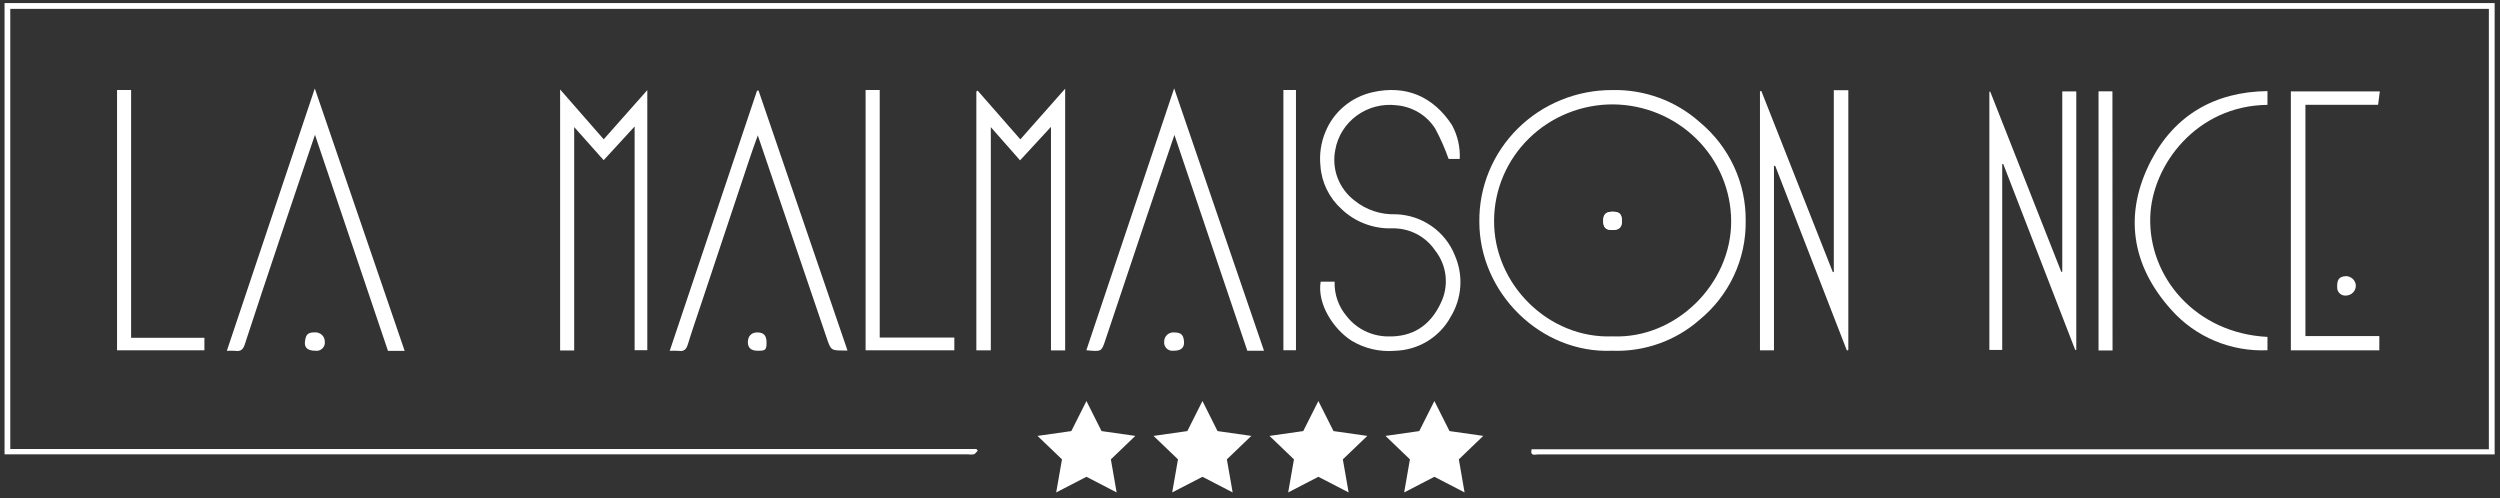 <?xml version="1.0" encoding="utf-8"?>
<svg width="281" height="56" viewBox="0 0 281 56" fill="none" xmlns="http://www.w3.org/2000/svg">
<rect x="0" y="0" width="281" height="56" fill="#333333" stroke="none"/>
<g clip-path="url(#clip0_4962_100330)">
<path d="M280.398 0.348V51.072H172.903C172.584 51.072 171.966 51.33 172.147 50.5H279.748V0.993H1.155V50.47H109.744L109.9 50.654C109.756 50.795 109.638 50.998 109.469 51.066C109.247 51.1 109.022 51.1 108.8 51.066H0.512V0.342L280.398 0.348Z" fill="white"/>
<path d="M181.215 39.423C173.178 39.767 166.272 32.911 166.278 24.924C166.256 22.984 166.626 21.059 167.367 19.261C168.109 17.463 169.206 15.828 170.596 14.45C171.986 13.073 173.64 11.981 175.463 11.238C177.287 10.495 179.242 10.116 181.215 10.123C184.843 10.04 188.365 11.331 191.052 13.729C192.694 15.094 194.009 16.798 194.901 18.721C195.794 20.643 196.242 22.736 196.214 24.85C196.242 26.965 195.79 29.06 194.891 30.981C193.991 32.903 192.667 34.603 191.015 35.958C188.327 38.316 184.815 39.557 181.215 39.423ZM181.253 37.807C188.371 38.114 194.627 31.884 194.583 24.831C194.565 21.368 193.16 18.051 190.672 15.6C188.184 13.148 184.813 11.758 181.29 11.733C177.765 11.728 174.381 13.095 171.878 15.536C169.375 17.977 167.958 21.292 167.934 24.758C167.866 31.958 174.078 38.102 181.253 37.807Z" fill="white"/>
<path d="M199.395 18.639V39.38H197.82V10.264L197.977 10.234L206.007 30.582H206.12V10.142H207.751V39.331L207.589 39.399C204.905 32.481 202.222 25.565 199.539 18.651L199.395 18.639Z" fill="white"/>
<path d="M233.255 39.331L225.168 18.442H225.049V39.331H223.605V10.326L223.693 10.276L231.686 30.551H231.799V10.276H233.374V39.331H233.255Z" fill="white"/>
<path d="M164.074 17.864H162.824C162.413 16.699 161.913 15.565 161.33 14.473C160.862 13.727 160.222 13.1 159.462 12.641C158.702 12.183 157.844 11.905 156.956 11.831C155.371 11.641 153.772 12.059 152.492 12.997C151.212 13.935 150.349 15.321 150.081 16.869C149.874 17.922 149.968 19.011 150.353 20.014C150.738 21.017 151.399 21.896 152.262 22.552C153.565 23.603 155.215 24.148 156.899 24.082C158.343 24.131 159.74 24.596 160.918 25.418C162.095 26.24 163.002 27.384 163.524 28.708C164.007 29.811 164.218 31.011 164.137 32.209C164.057 33.408 163.688 34.57 163.062 35.601C162.453 36.73 161.55 37.679 160.445 38.352C159.34 39.024 158.073 39.396 156.774 39.429C155.072 39.571 153.368 39.173 151.912 38.292C149.912 37.015 148.019 34.182 148.444 31.657H150.012C149.962 33.073 150.445 34.458 151.369 35.546C151.907 36.236 152.597 36.798 153.387 37.191C154.177 37.583 155.046 37.796 155.931 37.813C158.781 37.912 160.743 36.584 161.912 34.127C162.396 33.171 162.595 32.099 162.484 31.037C162.374 29.974 161.958 28.964 161.287 28.124C160.759 27.347 160.04 26.715 159.196 26.285C158.353 25.855 157.412 25.642 156.462 25.667C155.416 25.698 154.375 25.522 153.4 25.149C152.426 24.777 151.537 24.215 150.787 23.498C149.396 22.242 148.548 20.509 148.419 18.657C148.28 17.351 148.473 16.031 148.981 14.817C149.429 13.715 150.141 12.736 151.056 11.963C151.971 11.19 153.062 10.645 154.237 10.375C158.031 9.502 161.112 10.854 163.205 14.061C163.838 15.229 164.139 16.543 164.074 17.864V17.864Z" fill="white"/>
<path d="M119.723 9.969V39.386H118.129V14.257L114.654 18.023L111.367 14.288V39.38H109.742V10.288L109.886 10.184L114.686 15.664L119.723 9.969Z" fill="white"/>
<path d="M64.538 14.282V39.392H62.957V10.055L67.857 15.658C69.494 13.815 71.094 12.014 72.757 10.128V39.361H71.332V14.214L67.851 18.005L64.538 14.282Z" fill="white"/>
<path d="M85.258 10.172L95.258 39.398C95.126 39.398 95.033 39.398 94.939 39.398C93.395 39.398 93.401 39.398 92.908 37.948C90.352 30.416 87.789 22.877 85.177 15.216C84.783 16.316 84.427 17.28 84.102 18.288C82.377 23.445 80.658 28.599 78.946 33.752C78.402 35.399 77.827 37.027 77.327 38.667C77.146 39.282 76.883 39.533 76.246 39.435C75.923 39.416 75.6 39.416 75.277 39.435C78.571 29.605 81.833 19.916 85.089 10.197L85.258 10.172Z" fill="white"/>
<path d="M132.005 15.166C130.861 18.539 129.724 21.857 128.611 25.181C127.149 29.531 125.691 33.885 124.237 38.243C123.805 39.533 123.805 39.533 122.105 39.367C125.374 29.611 128.636 19.879 131.974 9.932C135.386 19.885 138.723 29.629 142.073 39.422H140.198L132.005 15.166Z" fill="white"/>
<path d="M35.402 15.148C34.058 19.123 32.727 23.031 31.415 26.951C30.102 30.87 28.79 34.79 27.509 38.722C27.327 39.275 27.052 39.533 26.446 39.435C26.13 39.412 25.812 39.412 25.496 39.435C28.783 29.605 32.046 19.891 35.383 9.944L45.483 39.435H43.608L35.402 15.148Z" fill="white"/>
<path d="M259.13 11.776V37.777H267.435V39.374H257.492V10.271H267.492C267.423 10.793 267.36 11.284 267.298 11.776H259.13Z" fill="white"/>
<path d="M254.863 11.787C246.901 11.867 241.863 18.546 241.688 24.389C241.482 31.147 246.788 37.463 254.863 37.868V39.367C252.833 39.457 250.81 39.096 248.941 38.312C247.073 37.529 245.408 36.342 244.07 34.839C239.532 29.814 238.689 24.014 241.77 18.067C244.401 12.992 248.888 10.313 254.863 10.239V11.787Z" fill="white"/>
<path d="M97.293 39.373V10.116H98.88V37.942H107.267V39.373H97.293Z" fill="white"/>
<path d="M14.737 37.967H22.974V39.373H13.156V10.116H14.737V37.967Z" fill="white"/>
<path d="M237.45 39.392H235.875V10.264H237.437L237.45 39.392Z" fill="white"/>
<path d="M144.254 10.116H145.666V39.367H144.254V10.116Z" fill="white"/>
<path d="M35.434 39.422C34.622 39.422 34.184 39.103 34.278 38.39C34.372 37.677 34.522 37.346 35.397 37.358C35.543 37.35 35.69 37.373 35.827 37.423C35.965 37.474 36.09 37.553 36.194 37.654C36.299 37.755 36.381 37.877 36.435 38.011C36.489 38.145 36.515 38.289 36.509 38.433C36.523 38.572 36.503 38.712 36.453 38.843C36.402 38.974 36.322 39.091 36.218 39.187C36.115 39.282 35.99 39.353 35.854 39.394C35.718 39.435 35.575 39.444 35.434 39.422V39.422Z" fill="white"/>
<path d="M131.991 37.364C132.841 37.364 133.035 37.739 133.085 38.409C133.135 39.078 132.735 39.435 131.904 39.422C131.763 39.441 131.62 39.428 131.485 39.384C131.35 39.34 131.228 39.266 131.126 39.168C131.025 39.071 130.948 38.951 130.901 38.819C130.853 38.688 130.837 38.547 130.854 38.409C130.85 38.264 130.877 38.12 130.934 37.986C130.99 37.853 131.075 37.733 131.183 37.634C131.29 37.535 131.418 37.46 131.558 37.413C131.697 37.367 131.845 37.35 131.991 37.364V37.364Z" fill="white"/>
<path d="M86.159 38.477C86.159 39.337 86.059 39.429 85.152 39.423C84.427 39.423 84.052 39.091 84.059 38.452C84.065 37.813 84.434 37.352 85.134 37.364C85.834 37.377 86.159 37.702 86.159 38.477Z" fill="white"/>
<path d="M264.798 32.093C264.801 32.386 264.687 32.669 264.48 32.881C264.273 33.092 263.99 33.215 263.692 33.223C263.563 33.235 263.434 33.219 263.313 33.178C263.191 33.137 263.08 33.071 262.986 32.984C262.892 32.898 262.818 32.793 262.768 32.676C262.719 32.56 262.695 32.434 262.698 32.308C262.667 31.405 262.923 31.079 263.698 31.036C263.982 31.045 264.253 31.159 264.457 31.354C264.661 31.55 264.782 31.813 264.798 32.093Z" fill="white"/>
<path d="M181.197 25.857C181.953 25.857 182.284 25.587 182.303 24.923C182.303 24.119 182.053 23.805 181.309 23.799C180.566 23.793 180.209 24.063 180.203 24.807C180.197 25.55 180.478 25.851 181.197 25.857Z" fill="white"/>
<path d="M181.197 25.857C180.478 25.857 180.197 25.555 180.203 24.806C180.209 24.056 180.509 23.786 181.309 23.798C182.109 23.811 182.322 24.118 182.303 24.923C182.284 25.586 181.953 25.869 181.197 25.857Z" fill="white"/>
<path d="M122.117 45.075L123.811 48.454L127.61 48.995L124.861 51.631L125.51 55.348L122.117 53.591L118.717 55.348L119.367 51.631L116.617 48.995L120.417 48.454L122.117 45.075Z" fill="white"/>
<path d="M135.156 45.075L136.85 48.454L140.649 48.995L137.9 51.631L138.55 55.348L135.156 53.591L131.756 55.348L132.406 51.631L129.656 48.995L133.456 48.454L135.156 45.075Z" fill="white"/>
<path d="M148.185 45.075L149.885 48.454L153.685 48.995L150.935 51.631L151.585 55.348L148.185 53.591L144.791 55.348L145.441 51.631L142.691 48.995L146.485 48.454L148.185 45.075Z" fill="white"/>
<path d="M161.224 45.075L162.924 48.454L166.717 48.995L163.974 51.631L164.618 55.348L161.224 53.591L157.83 55.348L158.474 51.631L155.73 48.995L159.524 48.454L161.224 45.075Z" fill="white"/>
</g>
<defs>
<clipPath id="clip0_4962_100330">
<rect width="279.886" height="55" fill="white" transform="translate(0.512 0.348)"/>
</clipPath>
</defs>
</svg>
